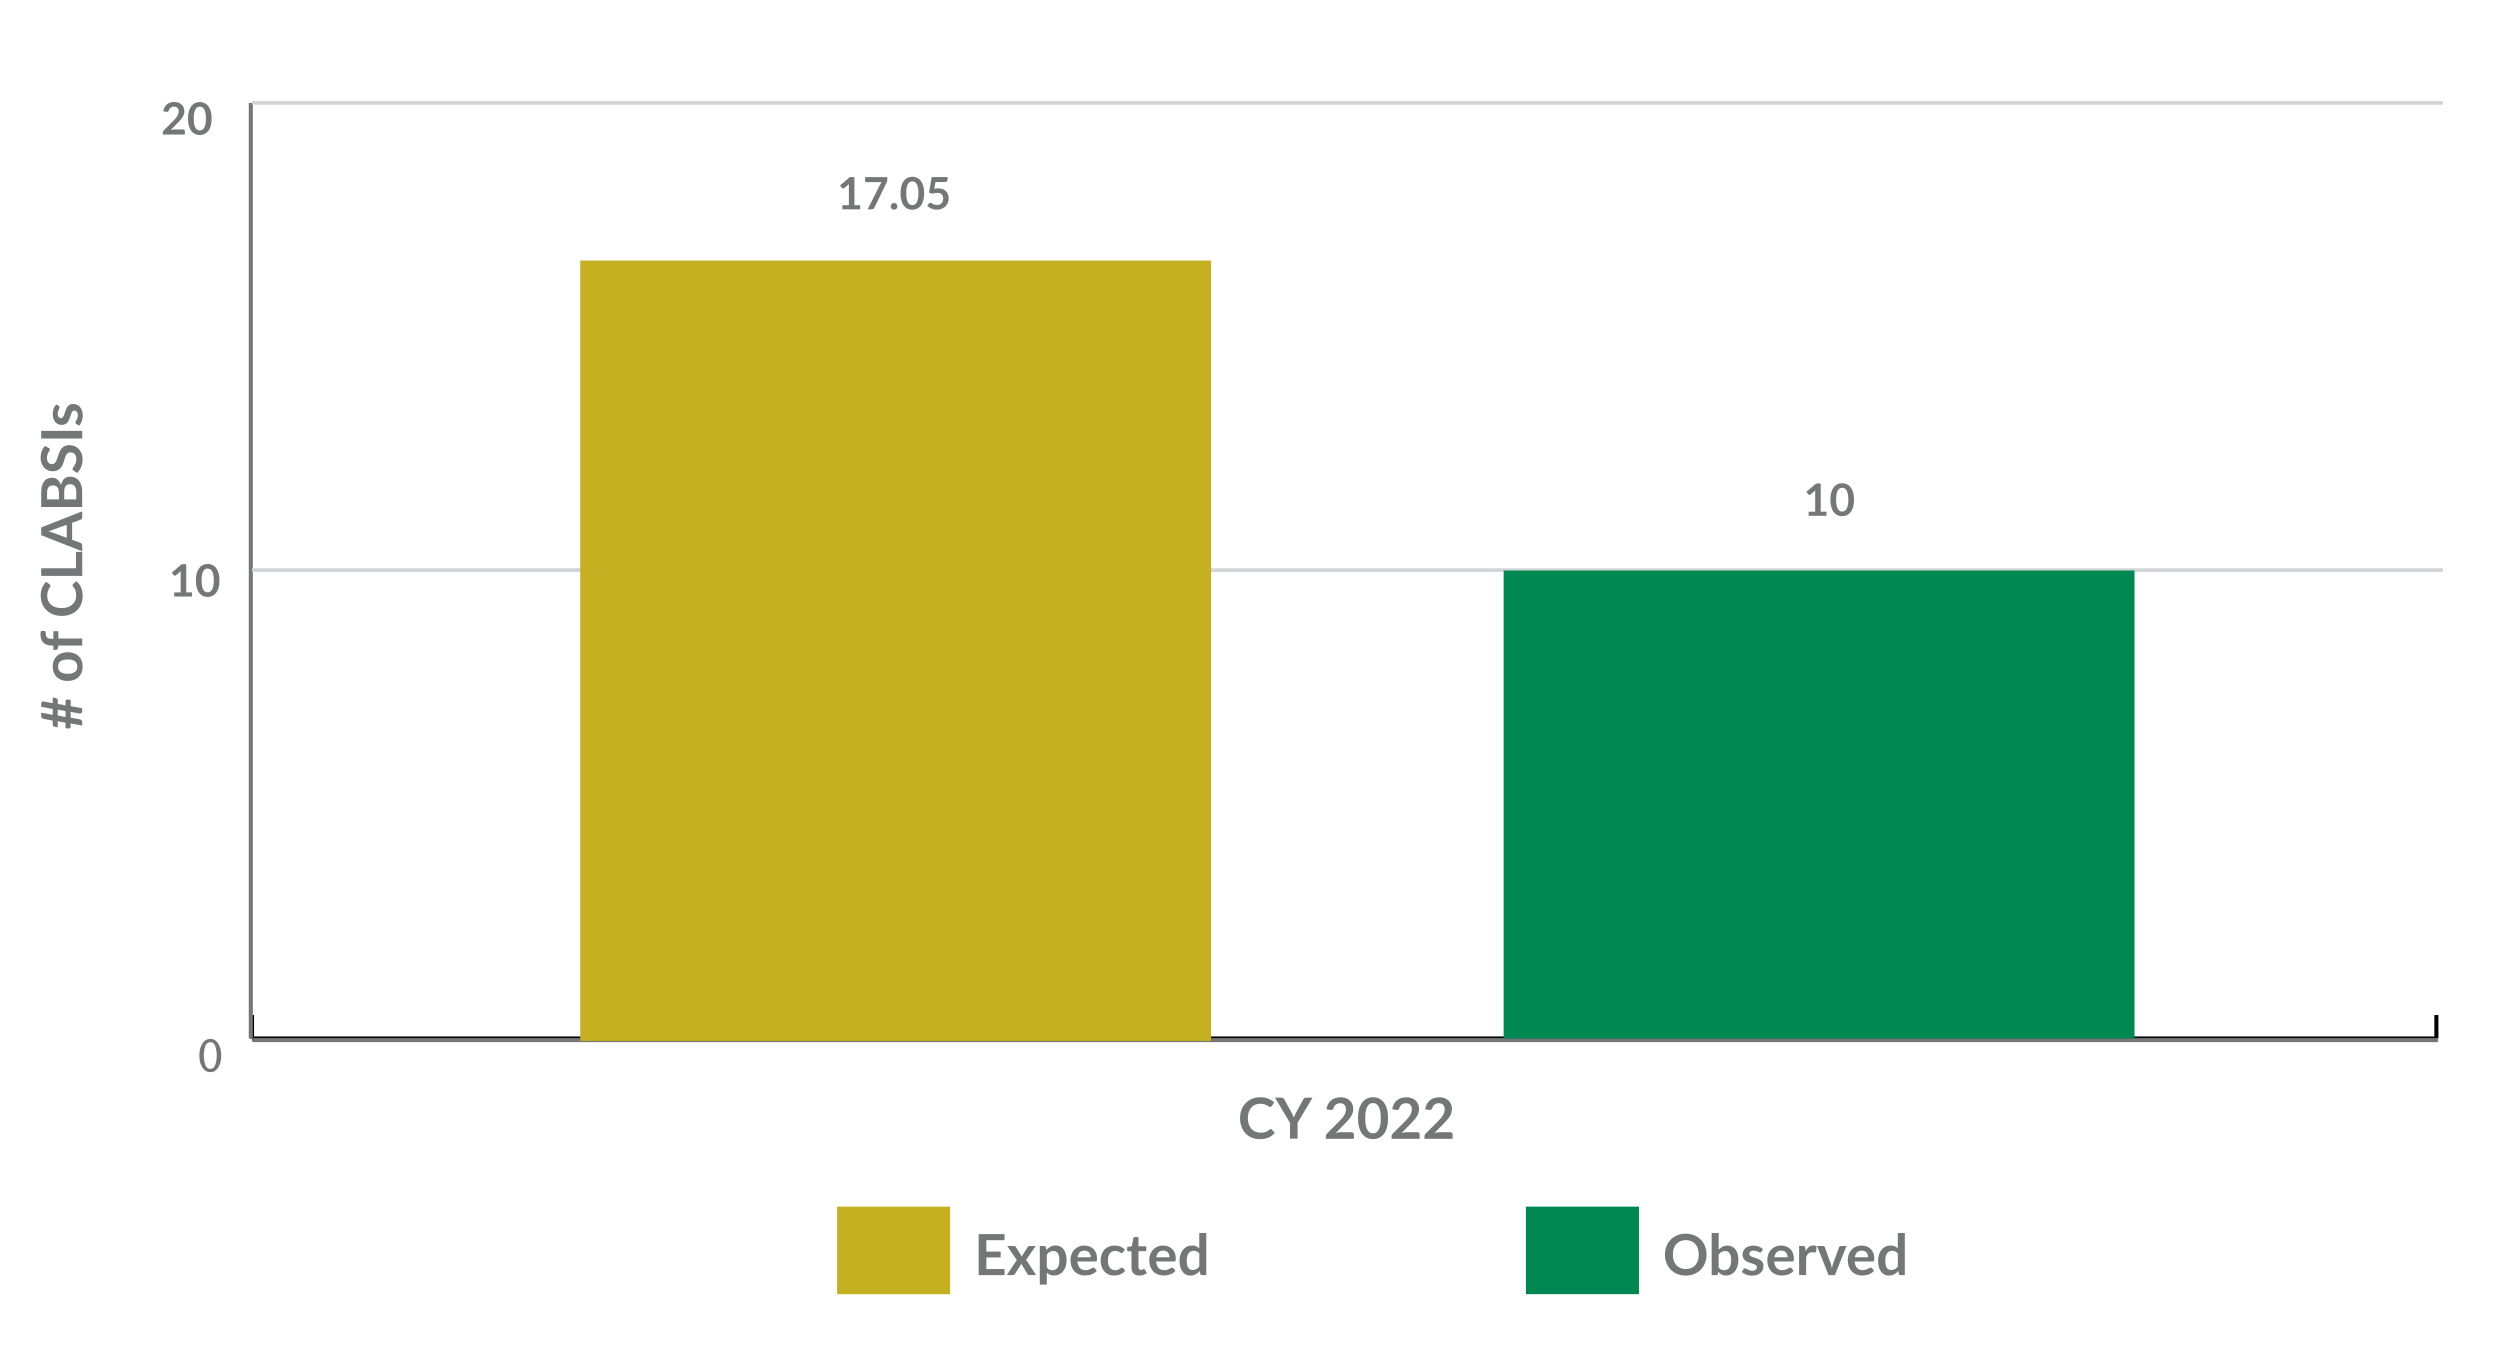 <?xml version="1.0" encoding="UTF-8"?>
<svg id="Layer_1" data-name="Layer 1" xmlns="http://www.w3.org/2000/svg" viewBox="0 0 617 332.5">
  <defs>
    <style>
      .cls-1, .cls-2, .cls-3, .cls-4 {
        fill: none;
      }

      .cls-5 {
        fill: #008752;
      }

      .cls-6 {
        fill: #747678;
      }

      .cls-7 {
        fill: #c4b020;
      }

      .cls-2 {
        stroke: #d1d3d4;
        stroke-width: .9px;
      }

      .cls-2, .cls-3, .cls-4 {
        stroke-miterlimit: 10;
      }

      .cls-3 {
        stroke: #000;
      }

      .cls-4 {
        stroke: #747678;
      }

      .cls-8 {
        isolation: isolate;
      }
    </style>
  </defs>
  <g>
    <path class="cls-3" d="m62.2,256.3h539m-539,0v-5.8m539.1,5.8v-5.8"/>
    <path class="cls-6" d="m53.4,264c.4-.4.7-.9.9-1.5s.3-1.3.3-2-.1-1.4-.3-2-.5-1.1-.9-1.5-.9-.6-1.5-.6-1.1.2-1.5.6-.7.9-.9,1.5-.3,1.3-.3,2,.1,1.4.3,2,.5,1.1.9,1.5.9.6,1.5.6,1.1-.1,1.5-.6h0Zm-2.7-1.1c-.2-.6-.4-1.4-.4-2.4s.2-1.8.4-2.4.7-.9,1.2-.9,1,.3,1.2.9.4,1.4.4,2.4-.2,1.8-.4,2.4-.7.9-1.2.9-.9-.2-1.2-.9h0Z"/>
    <g>
      <path class="cls-4" d="m61.9,256.3V25.4m.4,231.3h539.4"/>
      <path class="cls-2" d="m62.2,25.4h540.7"/>
    </g>
  </g>
  <rect class="cls-1" x="41.5" y="209.7" width="13.5" height="9.8"/>
  <rect class="cls-1" x="32.5" y="163.7" width="15.9" height="9.8"/>
  <rect class="cls-1" x="32.5" y="70.7" width="15.9" height="9.8"/>
  <rect class="cls-1" x="32.5" y="24.7" width="15.9" height="9.8"/>
  <g class="cls-8">
    <path class="cls-6" d="m43.02,25.18c.37,0,.7.05,1.01.16s.56.26.78.46c.22.2.38.44.51.72.12.28.18.59.18.93,0,.29-.04.57-.13.81-.09.25-.2.49-.35.71-.14.23-.31.45-.51.66s-.4.43-.61.65l-1.8,1.83c.18-.05.35-.09.52-.12s.33-.04.49-.04h2.04c.15,0,.26.04.35.12.09.08.13.19.13.33v.81h-5.46v-.45c0-.09.02-.19.06-.29.04-.1.1-.19.18-.27l2.41-2.42c.2-.21.38-.4.54-.59s.29-.37.4-.56c.11-.18.19-.37.24-.56.06-.19.09-.39.09-.6,0-.19-.03-.36-.08-.5-.06-.14-.13-.27-.23-.37-.1-.1-.22-.17-.36-.22-.14-.05-.3-.08-.48-.08-.16,0-.31.02-.45.07-.14.05-.26.11-.37.19s-.2.18-.27.29c-.07.11-.13.23-.17.36-.06.17-.14.28-.24.34-.1.05-.24.07-.43.04l-.71-.13c.05-.38.16-.72.32-1s.35-.53.59-.72.51-.34.81-.43c.31-.1.64-.15.99-.15Z"/>
    <path class="cls-6" d="m52.23,29.25c0,.69-.07,1.29-.22,1.81s-.35.93-.62,1.27c-.26.33-.57.58-.93.75-.36.16-.74.25-1.16.25s-.8-.08-1.15-.25c-.35-.16-.66-.41-.92-.75-.26-.33-.46-.76-.61-1.27-.15-.51-.22-1.11-.22-1.81s.07-1.3.22-1.81c.15-.51.35-.93.61-1.26.26-.33.57-.58.92-.75.35-.16.74-.25,1.15-.25s.8.08,1.16.25.67.41.93.75c.26.33.47.75.62,1.26s.22,1.11.22,1.81Zm-1.4,0c0-.58-.04-1.05-.13-1.43-.08-.38-.2-.68-.34-.9s-.3-.38-.49-.47c-.18-.09-.37-.13-.57-.13s-.38.04-.56.13-.34.25-.48.47c-.14.22-.25.52-.33.9s-.12.85-.12,1.43.04,1.05.12,1.43c.08.38.19.68.33.9.14.22.3.38.48.47s.37.13.56.13.39-.04.57-.13c.18-.09.35-.25.49-.47s.25-.52.34-.9c.08-.38.13-.85.13-1.43Z"/>
  </g>
  <g class="cls-8">
    <path class="cls-6" d="m17.43,174.27l2.86.53v.8c0,.08-.02.15-.06.22-.04.07-.09.13-.15.17-.07.05-.14.08-.23.1-.09.02-.18.02-.28,0l-2.14-.41v1.43l2.23.41c.22.04.38.13.48.28.1.15.15.32.15.5v.77l-2.86-.53v.8c0,.18-.05.3-.16.38-.1.08-.28.09-.54.06l-.55-.09v-1.32l-1.93-.36v1.5l-.72-.13c-.18-.04-.31-.11-.4-.22-.09-.11-.13-.29-.13-.54v-.78l-2.25-.43c-.19-.04-.33-.12-.43-.26s-.15-.29-.15-.48v-.79l2.84.54v-1.44l-2.84-.54v-.77c0-.18.06-.32.17-.43s.26-.15.43-.12l2.24.43v-1.41l.72.13c.18.04.31.11.4.22.09.11.13.29.13.54v.7l1.93.36v-.99c0-.18.05-.3.16-.38.1-.08.29-.1.54-.06l.55.09v1.52Zm-1.25,2.68v-1.44l-1.93-.36v1.43l1.93.37Z"/>
    <path class="cls-6" d="m13,164.51c0-.53.09-1.02.26-1.45s.42-.81.74-1.12.7-.55,1.16-.72c.46-.17.97-.25,1.53-.25s1.08.08,1.54.25c.46.17.85.41,1.17.72.32.31.57.68.74,1.12.17.44.26.92.26,1.45s-.09,1.02-.26,1.46c-.17.44-.42.81-.74,1.12-.32.31-.71.55-1.17.72-.46.17-.97.25-1.54.25s-1.08-.08-1.53-.25c-.46-.17-.84-.41-1.16-.72-.32-.31-.56-.69-.74-1.12-.17-.44-.26-.93-.26-1.46Zm6.07,0c0-.6-.2-1.04-.6-1.33s-.99-.43-1.76-.43-1.37.14-1.77.43c-.41.29-.61.73-.61,1.33s.2,1.06.61,1.35c.41.29,1,.44,1.77.44s1.36-.15,1.76-.44c.4-.29.61-.74.61-1.35Z"/>
    <path class="cls-6" d="m20.29,159.31h-5.88l-.1.62c-.03.14-.08.24-.14.33-.07.08-.17.12-.29.12h-.71v-1.07h-.53c-.41,0-.78-.06-1.11-.19-.33-.12-.6-.3-.83-.53s-.4-.51-.53-.84c-.12-.33-.18-.7-.18-1.12,0-.33.04-.64.13-.92l.87.03c.07,0,.12.02.16.06.04.03.07.08.09.13.02.05.04.12.04.19,0,.07.01.15.01.22,0,.21.02.39.07.55.04.16.12.3.23.41s.25.2.43.26c.18.06.4.09.67.09h.48v-1.87h1.23v1.81h5.89v1.73Z"/>
    <path class="cls-6" d="m17.9,144.44c0-.1.04-.19.12-.27l.8-.74c.51.41.9.92,1.17,1.52s.41,1.32.41,2.16c0,.75-.13,1.43-.39,2.03-.26.6-.61,1.11-1.07,1.54-.46.42-1,.75-1.64.98-.63.23-1.33.34-2.08.34s-1.46-.12-2.09-.36c-.63-.24-1.18-.58-1.63-1.03-.46-.44-.81-.97-1.07-1.58-.25-.61-.38-1.29-.38-2.03s.12-1.39.36-1.96c.24-.57.56-1.06.95-1.46l.88.63c.06.04.1.09.15.14.04.06.06.14.06.24,0,.07-.02.14-.06.22-.04.07-.09.16-.15.25-.06.09-.12.19-.19.31-.07.12-.13.25-.19.41-.06.15-.11.33-.15.54-.04.2-.06.44-.06.7,0,.45.08.87.24,1.24.16.38.39.7.7.97s.68.48,1.12.63c.44.15.94.22,1.51.22s1.08-.08,1.52-.24.82-.38,1.12-.65.54-.6.7-.97c.16-.37.24-.77.24-1.2,0-.26-.01-.49-.04-.7-.03-.21-.07-.4-.13-.57-.06-.17-.14-.34-.23-.5-.1-.16-.21-.31-.35-.47-.04-.05-.08-.1-.1-.15s-.04-.1-.04-.16Z"/>
    <path class="cls-6" d="m18.74,140.25v-4.05h1.55v5.93h-10.12v-1.88h8.57Z"/>
    <path class="cls-6" d="m20.29,126.18v1.46c0,.16-.04.3-.12.4-.08.1-.18.18-.3.23l-2.07.76v4.19l2.07.76c.11.04.21.11.29.22s.13.24.13.4v1.47l-10.12-3.98v-1.92l10.12-3.98Zm-3.82,6.55v-3.23l-3.37,1.23c-.15.06-.33.12-.53.19-.2.07-.42.13-.66.2.24.07.46.13.67.19s.38.12.54.19l3.35,1.23Z"/>
    <path class="cls-6" d="m20.29,125.13h-10.12v-3.49c0-.66.06-1.23.19-1.7s.31-.86.54-1.16c.23-.3.52-.52.85-.66.33-.14.7-.21,1.12-.21.24,0,.46.04.68.11.22.07.42.18.61.33.19.15.36.33.51.56.15.23.29.5.39.81.31-1.39,1.06-2.09,2.25-2.09.43,0,.83.08,1.19.24.36.16.68.4.94.71s.47.7.62,1.15c.15.46.22.98.22,1.57v3.82Zm-5.74-1.88v-1.5c0-.64-.12-1.13-.35-1.46-.23-.33-.6-.49-1.11-.49s-.9.15-1.13.45c-.22.3-.34.77-.34,1.4v1.6h2.93Zm1.3,0h2.97v-1.9c0-.35-.04-.64-.13-.88-.08-.24-.2-.43-.34-.57-.14-.14-.3-.24-.49-.31s-.38-.09-.59-.09-.42.04-.59.1-.32.18-.45.33c-.12.15-.22.34-.28.58-.07.24-.1.52-.1.85v1.9Z"/>
    <path class="cls-6" d="m12.01,110.52c.1.06.17.12.21.18s.07.14.07.23c0,.1-.04.2-.11.32-.07.11-.15.25-.24.41-.09.16-.17.34-.24.56s-.11.46-.11.75c0,.26.03.49.09.69.06.2.15.36.26.49.11.13.25.23.4.3s.33.1.51.1c.24,0,.44-.07.59-.2.16-.13.29-.31.41-.53.11-.22.21-.47.3-.75.09-.28.18-.57.28-.86.1-.29.22-.58.35-.86.13-.28.3-.53.5-.75s.45-.4.75-.53c.29-.13.65-.2,1.07-.2.46,0,.89.08,1.28.23.4.16.75.39,1.04.69.3.3.53.67.7,1.1s.26.93.26,1.49c0,.32-.03.64-.09.95-.06.31-.15.61-.27.9-.12.29-.26.56-.42.81s-.35.48-.55.67l-.9-.55c-.07-.05-.12-.11-.16-.18-.04-.07-.07-.15-.07-.24,0-.12.05-.24.14-.38.1-.14.2-.3.32-.48.12-.19.22-.41.32-.65s.14-.55.14-.9c0-.54-.13-.95-.38-1.25-.25-.29-.62-.44-1.1-.44-.27,0-.48.07-.65.2-.17.13-.31.31-.42.53s-.21.47-.29.75c-.08.28-.17.56-.26.85-.09.29-.21.57-.34.85-.13.28-.3.53-.51.75s-.47.4-.79.53c-.32.13-.7.2-1.17.2-.37,0-.73-.07-1.08-.22-.35-.15-.66-.36-.93-.64-.27-.28-.49-.62-.65-1.04-.16-.41-.25-.88-.25-1.41,0-.6.09-1.15.28-1.65.19-.5.45-.93.78-1.29l.89.47Z"/>
    <path class="cls-6" d="m20.29,106.34v1.89h-10.12v-1.89h10.12Z"/>
    <path class="cls-6" d="m14.51,100.16c.08.05.13.1.16.15.03.05.04.12.04.2,0,.08-.02.17-.07.27-.05.1-.1.21-.16.33s-.11.27-.16.43c-.05.16-.07.35-.07.57,0,.34.07.61.22.8.15.19.33.29.57.29.15,0,.28-.05.39-.15.1-.1.2-.23.28-.4s.15-.35.21-.56c.06-.21.13-.42.21-.64.08-.22.16-.43.26-.64s.22-.4.36-.56c.15-.17.32-.3.53-.4.21-.1.45-.15.74-.15.35,0,.66.06.96.19s.54.31.76.55c.21.24.38.54.5.9.12.36.18.77.18,1.24,0,.25-.02.49-.07.72-.04.24-.11.46-.19.68-.08.22-.17.42-.28.6-.11.18-.22.35-.35.49l-.66-.4c-.08-.05-.14-.11-.18-.18-.04-.07-.06-.16-.06-.27s.03-.21.09-.3.13-.21.2-.33c.07-.13.13-.27.2-.44.06-.17.09-.39.09-.65,0-.21-.02-.38-.07-.53-.05-.15-.11-.27-.19-.36-.08-.1-.17-.17-.28-.21-.1-.04-.21-.07-.33-.07-.17,0-.31.05-.41.15-.11.1-.2.23-.28.4-.08.17-.15.35-.21.57-.06.21-.13.43-.21.65-.07.22-.16.44-.26.65-.1.21-.23.4-.38.57-.15.17-.34.3-.57.4-.22.1-.49.15-.81.15-.29,0-.57-.06-.84-.17-.27-.12-.5-.29-.7-.51-.2-.23-.36-.51-.48-.85s-.18-.73-.18-1.17c0-.49.08-.94.25-1.35.16-.41.38-.74.64-1.02l.62.39Z"/>
  </g>
  <g class="cls-8">
    <path class="cls-6" d="m446.38,126.28h1.61v-4.64c0-.18,0-.37.02-.57l-1.14.96c-.07.05-.13.08-.2.1s-.12.01-.18,0c-.06-.01-.11-.03-.15-.06-.04-.03-.08-.06-.1-.09l-.43-.59,2.42-2.06h1.12v6.95h1.43v1.02h-4.4v-1.02Z"/>
    <path class="cls-6" d="m457.57,123.32c0,.69-.07,1.29-.22,1.81s-.35.93-.62,1.27c-.26.33-.57.58-.93.75-.36.16-.74.25-1.16.25s-.8-.08-1.15-.25c-.35-.16-.66-.41-.92-.75-.26-.33-.46-.76-.61-1.27-.15-.51-.22-1.11-.22-1.81s.07-1.3.22-1.81c.15-.51.35-.93.61-1.26.26-.33.57-.58.92-.75s.74-.25,1.15-.25.8.08,1.16.25.67.41.93.75c.26.33.47.75.62,1.26s.22,1.11.22,1.81Zm-1.4,0c0-.58-.04-1.05-.13-1.43-.08-.38-.2-.68-.34-.9-.14-.22-.3-.38-.49-.47-.18-.09-.37-.13-.57-.13s-.38.04-.56.13-.34.25-.48.47-.25.52-.33.9c-.08.38-.12.85-.12,1.43s.04,1.05.12,1.43c.08.38.19.68.33.9s.3.38.48.47.37.13.56.13.39-.04.57-.13c.18-.09.35-.25.49-.47.14-.22.25-.52.34-.9.08-.38.13-.85.13-1.43Z"/>
  </g>
  <g class="cls-8">
    <path class="cls-6" d="m207.89,50.65h1.61v-4.64c0-.18,0-.37.02-.57l-1.14.96c-.07.05-.13.08-.2.1-.06.01-.12.01-.18,0-.06-.01-.11-.03-.15-.06-.04-.03-.08-.06-.1-.09l-.43-.59,2.43-2.06h1.12v6.95h1.43v1.02h-4.4v-1.02Z"/>
    <path class="cls-6" d="m218.99,43.72v.59c0,.18-.02.32-.05.43-.04.11-.07.2-.11.27l-3.01,6.2c-.06.13-.15.24-.26.33s-.27.13-.46.13h-.98l3.07-6.08c.07-.12.13-.24.2-.34.07-.1.14-.21.23-.3h-3.8c-.08,0-.16-.03-.22-.09s-.09-.14-.09-.22v-.92h5.49Z"/>
    <path class="cls-6" d="m219.83,50.92c0-.11.02-.22.06-.32s.1-.19.17-.26c.07-.07.16-.13.26-.18.1-.04.21-.07.33-.07s.23.02.33.07c.1.04.19.1.26.18.08.07.13.16.18.26.04.1.07.21.07.32s-.02.23-.07.33c-.04.1-.1.19-.18.26s-.16.13-.26.17c-.1.04-.21.06-.33.06s-.23-.02-.33-.06c-.1-.04-.19-.1-.26-.17s-.13-.16-.17-.26-.06-.21-.06-.33Z"/>
    <path class="cls-6" d="m228.08,47.69c0,.69-.07,1.29-.22,1.81s-.35.93-.62,1.27c-.26.33-.57.58-.93.75-.36.16-.74.25-1.16.25s-.8-.08-1.15-.25c-.35-.16-.66-.41-.92-.75-.26-.33-.46-.76-.61-1.27-.15-.51-.22-1.11-.22-1.81s.07-1.3.22-1.81c.15-.51.35-.93.61-1.26.26-.33.57-.58.92-.75.35-.16.74-.25,1.15-.25s.8.08,1.16.25.67.41.93.75c.26.33.47.75.62,1.26s.22,1.11.22,1.81Zm-1.4,0c0-.58-.04-1.05-.13-1.43-.08-.38-.2-.68-.34-.9s-.3-.38-.49-.47c-.18-.09-.37-.13-.57-.13s-.38.04-.56.13-.34.25-.48.47c-.14.22-.25.52-.33.9s-.12.85-.12,1.43.04,1.05.12,1.43c.08.38.19.68.33.9.14.22.3.38.48.47s.37.13.56.13.39-.04.57-.13c.18-.09.35-.25.49-.47s.25-.52.34-.9c.08-.38.13-.85.13-1.43Z"/>
    <path class="cls-6" d="m233.85,44.29c0,.2-.06.35-.18.47s-.33.18-.62.18h-2.18l-.29,1.66c.36-.07.69-.11.98-.11.42,0,.79.06,1.11.19.32.12.59.3.8.52.22.22.38.48.49.77s.17.61.17.95c0,.42-.07.81-.22,1.16s-.35.65-.62.89c-.26.25-.58.44-.94.58s-.75.2-1.18.2c-.25,0-.49-.03-.71-.08-.22-.05-.43-.12-.63-.21s-.38-.18-.54-.3-.32-.23-.45-.35l.42-.58c.09-.12.2-.19.35-.19.09,0,.19.03.28.09s.2.12.33.19c.12.07.27.13.43.19s.37.09.6.09c.25,0,.47-.04.66-.12.19-.08.35-.19.48-.34s.22-.32.29-.52c.06-.2.1-.42.1-.65,0-.43-.13-.77-.38-1.01-.25-.24-.62-.37-1.11-.37-.38,0-.76.07-1.16.21l-.85-.24.66-3.86h3.93v.58Z"/>
  </g>
  <path class="cls-2" d="m62.2,140.7h540.7"/>
  <rect class="cls-5" x="371.1" y="140.8" width="155.7" height="115.5"/>
  <rect class="cls-7" x="143.2" y="64.3" width="155.7" height="192.6"/>
  <g class="cls-8">
    <path class="cls-6" d="m42.98,146.2h1.61v-4.64c0-.18,0-.37.02-.57l-1.14.96c-.07.05-.13.08-.2.1-.06.01-.12.01-.18,0-.06-.01-.11-.03-.15-.06-.04-.03-.08-.06-.1-.09l-.43-.59,2.43-2.06h1.12v6.95h1.43v1.02h-4.4v-1.02Z"/>
    <path class="cls-6" d="m54.17,143.25c0,.69-.07,1.29-.22,1.81s-.35.93-.62,1.27c-.26.33-.57.58-.93.75-.36.16-.74.25-1.16.25s-.8-.08-1.15-.25c-.35-.16-.66-.41-.92-.75-.26-.33-.46-.76-.61-1.27-.15-.51-.22-1.11-.22-1.81s.07-1.3.22-1.81c.15-.51.35-.93.61-1.26.26-.33.57-.58.92-.75.35-.16.74-.25,1.15-.25s.8.08,1.16.25.67.41.93.75c.26.33.47.75.62,1.26s.22,1.11.22,1.81Zm-1.4,0c0-.58-.04-1.05-.13-1.43-.08-.38-.2-.68-.34-.9s-.3-.38-.49-.47c-.18-.09-.37-.13-.57-.13s-.38.04-.56.13-.34.25-.48.47c-.14.22-.25.52-.33.9s-.12.85-.12,1.43.04,1.05.12,1.43c.08.38.19.68.33.9.14.22.3.38.48.47s.37.13.56.13.39-.04.57-.13c.18-.09.35-.25.49-.47s.25-.52.34-.9c.08-.38.13-.85.13-1.43Z"/>
  </g>
  <rect class="cls-5" x="376.6" y="297.8" width="27.9" height="21.6"/>
  <g class="cls-8">
    <path class="cls-6" d="m421.17,309.64c0,.74-.12,1.43-.37,2.06-.25.63-.59,1.18-1.04,1.64-.45.46-.99.82-1.62,1.08s-1.33.39-2.1.39-1.46-.13-2.09-.39-1.17-.62-1.62-1.08-.8-1.01-1.05-1.64c-.25-.63-.37-1.32-.37-2.06s.12-1.43.37-2.06c.25-.63.6-1.18,1.05-1.64s.99-.82,1.62-1.08,1.33-.39,2.09-.39c.51,0,1,.06,1.45.18.45.12.87.29,1.25.5s.72.48,1.02.79c.3.31.56.66.77,1.04s.37.8.48,1.25c.11.45.16.92.16,1.41Zm-1.92,0c0-.56-.07-1.05-.22-1.5-.15-.44-.36-.82-.64-1.12-.28-.31-.61-.54-1-.71s-.84-.25-1.33-.25-.94.08-1.33.25-.73.4-1.01.71c-.28.31-.49.68-.64,1.12-.15.44-.22.94-.22,1.5s.07,1.05.22,1.49c.15.44.36.81.64,1.12.28.31.61.54,1.01.7s.84.25,1.33.25.94-.08,1.33-.25.73-.4,1-.7.49-.68.64-1.12c.15-.44.22-.94.22-1.49Z"/>
    <path class="cls-6" d="m422.44,314.7v-10.4h1.73v4.11c.29-.31.61-.55.96-.73s.75-.27,1.21-.27c.42,0,.79.08,1.12.25.33.16.62.4.85.7.24.31.42.68.54,1.11.13.43.19.92.19,1.46,0,.58-.07,1.11-.22,1.59-.15.48-.35.88-.62,1.22-.27.34-.59.6-.97.79-.38.19-.8.28-1.26.28-.22,0-.43-.02-.61-.07-.18-.04-.35-.11-.5-.19-.15-.08-.29-.18-.42-.29-.13-.11-.25-.24-.37-.38l-.08.48c-.03.12-.08.21-.14.26-.07.05-.16.08-.28.08h-1.14Zm3.3-5.95c-.33,0-.62.08-.87.23-.25.15-.48.37-.71.64v3.22c.2.24.41.41.64.51.23.1.47.14.73.14s.5-.05.72-.14c.21-.1.39-.25.54-.45s.26-.46.34-.78c.08-.32.12-.69.12-1.13,0-.79-.13-1.36-.39-1.71-.26-.35-.64-.53-1.13-.53Z"/>
    <path class="cls-6" d="m434.77,308.92c-.05.08-.1.13-.15.16-.05.03-.12.04-.2.04-.08,0-.17-.02-.27-.07-.1-.05-.21-.1-.33-.16s-.27-.11-.43-.16c-.16-.05-.35-.07-.57-.07-.34,0-.61.07-.8.22-.19.15-.29.33-.29.57,0,.15.05.28.15.39.1.1.23.2.4.28.17.08.35.15.56.21.21.06.42.13.64.21.22.08.43.16.64.26s.4.22.56.36c.17.15.3.32.4.53.1.21.15.45.15.74,0,.35-.06.66-.19.96-.12.29-.31.54-.55.76-.24.21-.54.38-.9.5-.36.12-.77.18-1.24.18-.25,0-.49-.02-.72-.07-.24-.04-.46-.11-.68-.19-.22-.08-.42-.17-.6-.28-.18-.11-.35-.22-.49-.35l.4-.66c.05-.08.11-.14.18-.18.07-.04.16-.06.27-.06s.21.03.3.09.21.13.33.2c.13.07.27.13.44.2.17.06.39.09.65.09.21,0,.38-.02.53-.07.15-.05.27-.11.36-.19.1-.08.17-.17.21-.28.04-.1.07-.21.07-.33,0-.17-.05-.31-.15-.41s-.23-.2-.4-.28c-.17-.08-.36-.15-.57-.21-.21-.06-.43-.13-.65-.21-.22-.07-.44-.16-.65-.26-.21-.1-.4-.23-.57-.38-.17-.15-.3-.34-.4-.57-.1-.22-.15-.49-.15-.81,0-.29.06-.57.17-.84.12-.27.29-.5.51-.7.23-.2.51-.36.85-.48.34-.12.73-.18,1.17-.18.49,0,.94.08,1.35.25s.74.38,1.01.64l-.39.62Z"/>
    <path class="cls-6" d="m439.6,307.41c.45,0,.87.07,1.25.22s.71.36.99.63.49.62.65,1.02c.16.4.24.87.24,1.38,0,.26-.03.44-.08.53-.06.09-.16.14-.32.14h-4.45c.03.37.09.69.2.96.1.27.24.49.41.67.17.18.37.31.6.39.23.09.49.13.77.13s.52-.03.72-.1.38-.14.53-.22.28-.15.4-.22c.11-.07.22-.1.33-.1.14,0,.25.05.32.16l.5.63c-.19.22-.41.41-.64.56-.24.15-.49.27-.75.36s-.52.16-.79.19-.53.06-.78.06c-.5,0-.96-.08-1.39-.25-.43-.17-.8-.41-1.12-.74-.32-.32-.57-.73-.75-1.2-.18-.48-.27-1.03-.27-1.66,0-.49.08-.95.24-1.38.16-.43.39-.81.68-1.13.3-.32.66-.57,1.08-.76.43-.19.91-.28,1.45-.28Zm.04,1.24c-.5,0-.9.14-1.18.43-.28.28-.47.69-.55,1.21h3.26c0-.22-.03-.44-.09-.63-.06-.2-.16-.37-.28-.52s-.29-.27-.48-.35c-.19-.09-.42-.13-.67-.13Z"/>
    <path class="cls-6" d="m444.02,314.7v-7.18h1.01c.18,0,.3.03.37.09.07.06.12.18.14.34l.1.81c.23-.43.5-.77.8-1.01s.67-.37,1.09-.37c.33,0,.6.07.8.22l-.11,1.29c-.02.08-.06.14-.1.18-.04.03-.1.05-.18.05-.07,0-.17-.01-.31-.04-.14-.02-.27-.03-.4-.03-.19,0-.36.03-.51.08-.15.06-.28.14-.4.24-.12.1-.22.23-.31.38s-.18.32-.26.51v4.42h-1.73Z"/>
    <path class="cls-6" d="m448.45,307.52h1.43c.13,0,.24.03.33.09.09.06.14.14.17.23l1.39,3.84c.08.22.14.44.19.66s.1.43.15.64c.05-.21.1-.43.15-.64s.12-.43.2-.66l1.41-3.84c.03-.09.09-.17.17-.23s.18-.09.3-.09h1.37l-2.85,7.18h-1.57l-2.85-7.18Z"/>
    <path class="cls-6" d="m459.46,307.41c.45,0,.87.07,1.25.22s.71.36.99.63.49.62.65,1.02c.16.4.23.87.23,1.38,0,.26-.03.44-.08.53s-.16.14-.32.14h-4.44c.03.37.09.69.2.96.1.27.24.49.41.67.17.18.37.31.6.39.23.09.49.13.77.13s.52-.03.72-.1.38-.14.53-.22c.15-.08.28-.15.4-.22s.23-.1.33-.1c.14,0,.25.05.32.16l.5.63c-.19.22-.41.41-.64.56-.24.15-.49.27-.75.36-.26.09-.52.16-.79.19-.27.04-.53.06-.78.06-.5,0-.96-.08-1.39-.25-.43-.17-.8-.41-1.12-.74-.32-.32-.57-.73-.75-1.2-.18-.48-.27-1.03-.27-1.66,0-.49.08-.95.24-1.38.16-.43.39-.81.68-1.13.3-.32.66-.57,1.08-.76s.91-.28,1.45-.28Zm.04,1.24c-.5,0-.9.14-1.18.43-.29.28-.47.69-.55,1.21h3.26c0-.22-.03-.44-.09-.63-.06-.2-.16-.37-.28-.52s-.29-.27-.48-.35c-.19-.09-.42-.13-.68-.13Z"/>
    <path class="cls-6" d="m469.06,314.7c-.23,0-.37-.11-.43-.32l-.15-.69c-.15.17-.31.32-.47.46-.16.13-.34.25-.53.35-.19.1-.39.17-.61.23-.22.05-.45.08-.7.08-.39,0-.75-.08-1.08-.25-.33-.16-.61-.4-.84-.71-.24-.31-.42-.69-.55-1.15-.13-.46-.19-.98-.19-1.57,0-.53.07-1.03.22-1.48.14-.46.35-.85.62-1.19.27-.34.59-.6.97-.79.38-.19.8-.28,1.27-.28.4,0,.75.06,1.03.19.29.13.54.3.76.51v-3.79h1.73v10.4h-1.06Zm-2.3-1.27c.36,0,.67-.08.92-.22s.49-.36.71-.64v-3.22c-.2-.24-.41-.41-.64-.5-.23-.1-.48-.15-.75-.15s-.5.05-.71.15c-.21.1-.39.25-.54.44s-.26.45-.34.76-.12.67-.12,1.08.03.78.1,1.07c.07.29.17.53.29.71.13.18.28.32.46.4.18.08.38.12.61.12Z"/>
  </g>
  <rect class="cls-7" x="206.6" y="297.8" width="27.9" height="21.6"/>
  <g class="cls-8">
    <path class="cls-6" d="m247.92,304.58v1.5h-4.49v2.81h3.54v1.45h-3.54v2.86h4.49v1.5h-6.38v-10.12h6.38Z"/>
    <path class="cls-6" d="m250.95,311l-2.36-3.48h1.67c.13,0,.22.02.28.05.06.04.11.09.16.17l1.5,2.4c.02-.08.05-.16.09-.24.04-.08.08-.16.13-.24l1.21-1.89c.1-.17.24-.26.4-.26h1.59l-2.37,3.4,2.46,3.78h-1.67c-.13,0-.23-.03-.3-.1s-.14-.14-.19-.22l-1.53-2.5c-.04.17-.1.31-.18.42l-1.34,2.08c-.05.08-.11.15-.19.22-.07.07-.17.1-.28.1h-1.55l2.46-3.7Z"/>
    <path class="cls-6" d="m256.62,317.04v-9.53h1.06c.22,0,.37.1.44.31l.14.67c.29-.33.62-.6,1-.8.38-.21.82-.31,1.32-.31.39,0,.75.08,1.07.25.32.16.6.4.84.71.24.31.42.69.55,1.15.13.46.19.98.19,1.56,0,.54-.07,1.03-.22,1.49-.15.46-.35.85-.62,1.19-.27.34-.59.6-.97.79-.38.19-.81.28-1.28.28-.41,0-.75-.06-1.03-.19-.28-.12-.54-.3-.76-.51v2.94h-1.73Zm3.36-8.29c-.36,0-.67.08-.92.23-.25.15-.49.37-.71.64v3.22c.2.24.41.41.64.51s.48.14.75.14.5-.05.71-.15c.21-.1.39-.25.54-.45.15-.2.26-.45.34-.76.08-.31.12-.67.12-1.08s-.03-.78-.1-1.07c-.07-.29-.16-.53-.29-.71-.13-.18-.28-.32-.46-.4-.18-.08-.38-.13-.61-.13Z"/>
    <path class="cls-6" d="m267.63,307.41c.45,0,.87.07,1.25.22s.71.36.99.63.49.62.65,1.02c.16.4.23.87.23,1.38,0,.26-.03.44-.08.53-.06.09-.16.14-.32.14h-4.44c.03.37.09.69.2.96.1.27.24.49.41.67.17.18.37.31.6.39.23.09.49.13.77.13s.52-.03.72-.1.38-.14.53-.22c.15-.08.28-.15.4-.22.11-.07.23-.1.33-.1.14,0,.25.05.32.16l.5.63c-.19.22-.41.41-.64.56-.24.15-.49.27-.75.36-.26.09-.52.16-.79.19-.27.04-.53.06-.78.06-.5,0-.96-.08-1.39-.25s-.8-.41-1.12-.74c-.32-.32-.57-.73-.75-1.2-.18-.48-.27-1.03-.27-1.66,0-.49.08-.95.24-1.38.16-.43.39-.81.68-1.13.3-.32.66-.57,1.08-.76.43-.19.91-.28,1.45-.28Zm.04,1.24c-.5,0-.9.14-1.18.43s-.47.69-.55,1.21h3.26c0-.22-.03-.44-.09-.63s-.16-.37-.28-.52-.29-.27-.48-.35c-.19-.09-.42-.13-.68-.13Z"/>
    <path class="cls-6" d="m277.19,309.04c-.05.07-.1.12-.15.15-.05.04-.12.06-.21.06-.09,0-.17-.03-.26-.08s-.18-.11-.3-.18c-.12-.07-.26-.13-.42-.18-.16-.05-.36-.08-.6-.08-.3,0-.57.05-.8.16-.23.11-.42.27-.57.47-.15.21-.26.45-.34.75-.07.29-.11.62-.11.99s.04.72.12,1.02c.08.3.2.55.35.75.15.2.34.36.56.46.22.1.47.16.74.16s.5-.03.67-.1.31-.14.43-.22c.12-.08.22-.16.3-.22.09-.07.18-.1.29-.1.14,0,.25.05.31.16l.5.63c-.19.22-.4.41-.62.56-.22.15-.46.27-.7.36-.24.09-.49.16-.74.19s-.51.06-.76.06c-.44,0-.86-.08-1.25-.25-.39-.17-.74-.41-1.03-.72s-.53-.71-.7-1.17c-.17-.46-.26-.98-.26-1.57,0-.53.08-1.02.23-1.47.15-.45.37-.84.67-1.17.29-.33.66-.59,1.09-.77s.93-.28,1.5-.28,1.01.09,1.41.26c.4.17.77.42,1.09.74l-.46.63Z"/>
    <path class="cls-6" d="m281.19,314.81c-.63,0-1.1-.18-1.44-.53-.33-.35-.5-.84-.5-1.46v-4.01h-.73c-.09,0-.17-.03-.24-.09-.07-.06-.1-.15-.1-.27v-.69l1.16-.19.36-1.96c.02-.09.07-.17.13-.22.06-.05.15-.08.25-.08h.9v2.26h1.92v1.23h-1.92v3.89c0,.22.05.4.16.53.11.13.26.19.45.19.11,0,.2-.01.27-.04s.14-.05.19-.08c.05-.03.1-.05.14-.08s.08-.04.13-.04c.05,0,.09.01.13.04s.07.06.1.12l.52.84c-.25.21-.54.37-.87.48-.33.11-.67.16-1.02.16Z"/>
    <path class="cls-6" d="m287.06,307.41c.45,0,.87.07,1.25.22s.71.36.99.63.49.62.65,1.02c.16.4.23.87.23,1.38,0,.26-.03.44-.08.53-.06.09-.16.14-.32.14h-4.44c.03.37.09.69.2.96.1.27.24.49.41.67.17.18.37.31.6.39.23.09.49.13.77.13s.52-.03.72-.1.38-.14.53-.22c.15-.08.28-.15.4-.22.11-.07.23-.1.33-.1.14,0,.25.05.32.16l.5.63c-.19.22-.41.41-.64.56-.24.15-.49.27-.75.36-.26.09-.52.16-.79.19-.27.04-.53.06-.78.06-.5,0-.96-.08-1.39-.25s-.8-.41-1.12-.74c-.32-.32-.57-.73-.75-1.2-.18-.48-.27-1.03-.27-1.66,0-.49.08-.95.24-1.38.16-.43.39-.81.68-1.13.3-.32.66-.57,1.08-.76.43-.19.91-.28,1.45-.28Zm.04,1.24c-.5,0-.9.14-1.18.43s-.47.69-.55,1.21h3.26c0-.22-.03-.44-.09-.63s-.16-.37-.28-.52-.29-.27-.48-.35c-.19-.09-.42-.13-.68-.13Z"/>
    <path class="cls-6" d="m296.66,314.7c-.23,0-.37-.11-.43-.32l-.15-.69c-.15.17-.31.32-.47.46-.16.13-.34.25-.53.35s-.39.17-.61.23c-.22.05-.45.08-.7.08-.39,0-.75-.08-1.08-.25-.33-.16-.61-.4-.84-.71-.24-.31-.42-.69-.55-1.15s-.19-.98-.19-1.57c0-.53.07-1.03.22-1.48.14-.46.35-.85.62-1.19.27-.34.59-.6.97-.79.38-.19.8-.28,1.27-.28.4,0,.74.06,1.03.19.28.13.54.3.76.51v-3.79h1.73v10.4h-1.06Zm-2.3-1.27c.36,0,.67-.08.92-.22s.49-.36.71-.64v-3.22c-.2-.24-.41-.41-.64-.5-.23-.1-.48-.15-.75-.15s-.5.05-.71.15c-.21.1-.39.25-.54.44s-.26.45-.34.76c-.08.31-.12.67-.12,1.08s.03.78.1,1.07c.07.29.16.53.29.71.13.18.28.32.46.4.18.08.38.12.61.12Z"/>
  </g>
  <g class="cls-8">
    <path class="cls-6" d="m313.6,278.65c.1,0,.19.04.27.12l.74.8c-.41.51-.92.9-1.51,1.17s-1.32.41-2.16.41c-.75,0-1.43-.13-2.03-.39-.6-.26-1.11-.61-1.54-1.07-.42-.46-.75-1-.98-1.64-.23-.63-.34-1.33-.34-2.08s.12-1.46.36-2.09c.24-.63.58-1.18,1.03-1.63.44-.46.97-.81,1.58-1.07.61-.25,1.29-.38,2.03-.38s1.39.12,1.96.36c.57.24,1.06.56,1.46.95l-.63.88c-.04.06-.08.1-.14.15-.06.04-.14.06-.24.06-.07,0-.14-.02-.22-.06-.08-.04-.16-.09-.25-.15-.09-.06-.19-.12-.31-.19-.12-.07-.25-.13-.41-.19-.15-.06-.33-.11-.54-.15-.2-.04-.44-.06-.7-.06-.45,0-.87.08-1.24.24-.38.16-.7.39-.97.7s-.48.68-.63,1.12c-.15.44-.22.94-.22,1.51s.08,1.08.24,1.52.38.82.65,1.12.6.54.97.7.77.24,1.2.24c.26,0,.49-.01.7-.04.21-.03.4-.07.57-.13s.34-.14.5-.23.31-.21.47-.35c.05-.04.1-.08.15-.1.05-.03.11-.04.16-.04Z"/>
    <path class="cls-6" d="m320.25,277.11v3.92h-1.88v-3.92l-3.69-6.2h1.66c.16,0,.29.04.39.12s.18.18.24.3l1.85,3.38c.11.21.2.4.28.57.08.18.15.35.22.53.06-.18.13-.35.21-.53.08-.18.17-.37.27-.57l1.84-3.38c.05-.1.13-.2.23-.29.1-.09.23-.13.39-.13h1.67l-3.69,6.2Z"/>
    <path class="cls-6" d="m330.84,270.8c.47,0,.89.07,1.28.21.39.14.72.33.99.58s.49.56.64.91.23.75.23,1.18c0,.37-.06.72-.17,1.04-.11.32-.26.62-.44.91-.18.29-.4.57-.65.84-.25.27-.51.55-.78.83l-2.29,2.33c.22-.07.44-.12.66-.15.22-.04.42-.05.62-.05h2.6c.19,0,.33.05.44.16.11.1.17.24.17.42v1.04h-6.94v-.57c0-.12.02-.24.07-.37s.13-.24.23-.35l3.07-3.08c.26-.26.49-.51.69-.75s.37-.47.51-.71c.13-.23.24-.47.31-.71s.11-.49.11-.76c0-.24-.04-.46-.11-.64-.07-.18-.17-.34-.3-.47-.13-.13-.28-.22-.46-.28-.18-.06-.38-.09-.61-.09-.21,0-.4.03-.57.09-.17.06-.33.14-.46.25-.14.1-.25.23-.34.37-.09.14-.16.29-.21.46-.08.21-.18.36-.31.43-.13.07-.31.09-.55.05l-.91-.16c.07-.49.21-.91.41-1.28.2-.37.45-.67.75-.92.3-.25.65-.43,1.04-.55.39-.12.81-.19,1.26-.19Z"/>
    <path class="cls-6" d="m342.57,275.97c0,.88-.09,1.65-.28,2.3-.19.65-.45,1.19-.78,1.61-.33.42-.73.74-1.18.95-.46.21-.95.31-1.47.31s-1.02-.1-1.47-.31c-.45-.21-.84-.52-1.17-.95-.33-.42-.59-.96-.78-1.61-.19-.65-.28-1.42-.28-2.3s.09-1.65.28-2.3c.19-.65.45-1.18.78-1.61.33-.42.72-.74,1.17-.95.45-.21.94-.31,1.47-.31s1.02.1,1.47.31c.46.21.85.52,1.18.95s.59.96.78,1.61c.19.65.28,1.42.28,2.3Zm-1.79,0c0-.73-.05-1.34-.16-1.82-.11-.48-.25-.86-.43-1.15-.18-.28-.39-.48-.62-.6-.23-.11-.48-.17-.73-.17s-.49.06-.72.17c-.23.12-.44.31-.61.6-.18.29-.32.67-.42,1.15-.1.48-.16,1.09-.16,1.82s.05,1.34.16,1.82c.11.48.25.86.42,1.15.18.28.38.48.61.6.23.11.47.17.72.17s.49-.06.73-.17.44-.31.62-.6c.18-.29.32-.67.43-1.15.11-.48.16-1.09.16-1.82Z"/>
    <path class="cls-6" d="m347.08,270.8c.47,0,.89.07,1.28.21.39.14.72.33.99.58s.49.56.64.91c.15.35.23.75.23,1.18,0,.37-.05.72-.16,1.04-.11.32-.26.62-.44.91-.18.29-.4.57-.65.84-.25.27-.51.55-.78.83l-2.29,2.33c.22-.07.45-.12.66-.15s.42-.05.62-.05h2.6c.19,0,.33.05.44.16.11.1.16.24.16.42v1.04h-6.94v-.57c0-.12.02-.24.07-.37s.13-.24.23-.35l3.07-3.08c.26-.26.49-.51.69-.75s.37-.47.51-.71c.14-.23.24-.47.31-.71s.11-.49.11-.76c0-.24-.03-.46-.1-.64s-.17-.34-.3-.47c-.13-.13-.28-.22-.46-.28-.18-.06-.38-.09-.61-.09-.21,0-.4.03-.57.09s-.33.14-.47.25c-.13.1-.25.23-.34.37s-.16.29-.21.46c-.08.21-.18.36-.31.43-.13.07-.31.09-.55.05l-.91-.16c.07-.49.21-.91.41-1.28.2-.37.45-.67.75-.92.3-.25.65-.43,1.04-.55.39-.12.81-.19,1.26-.19Z"/>
    <path class="cls-6" d="m355.2,270.8c.47,0,.89.07,1.28.21.39.14.72.33.99.58s.49.56.64.91.23.75.23,1.18c0,.37-.06.72-.17,1.04-.11.32-.26.62-.44.91-.18.29-.4.57-.65.84-.25.27-.51.55-.78.83l-2.29,2.33c.22-.07.44-.12.66-.15.22-.04.42-.05.62-.05h2.6c.19,0,.33.05.44.16.11.1.17.24.17.42v1.04h-6.94v-.57c0-.12.02-.24.07-.37s.13-.24.23-.35l3.07-3.08c.26-.26.49-.51.69-.75s.37-.47.51-.71c.13-.23.24-.47.31-.71s.11-.49.11-.76c0-.24-.04-.46-.11-.64-.07-.18-.17-.34-.3-.47-.13-.13-.28-.22-.46-.28-.18-.06-.38-.09-.61-.09-.21,0-.4.03-.57.09-.17.06-.33.14-.46.25-.14.1-.25.23-.34.37-.09.14-.16.29-.21.46-.08.21-.18.36-.31.43-.13.07-.31.09-.55.05l-.91-.16c.07-.49.21-.91.41-1.28.2-.37.45-.67.75-.92.3-.25.65-.43,1.04-.55.39-.12.81-.19,1.26-.19Z"/>
  </g>
</svg>